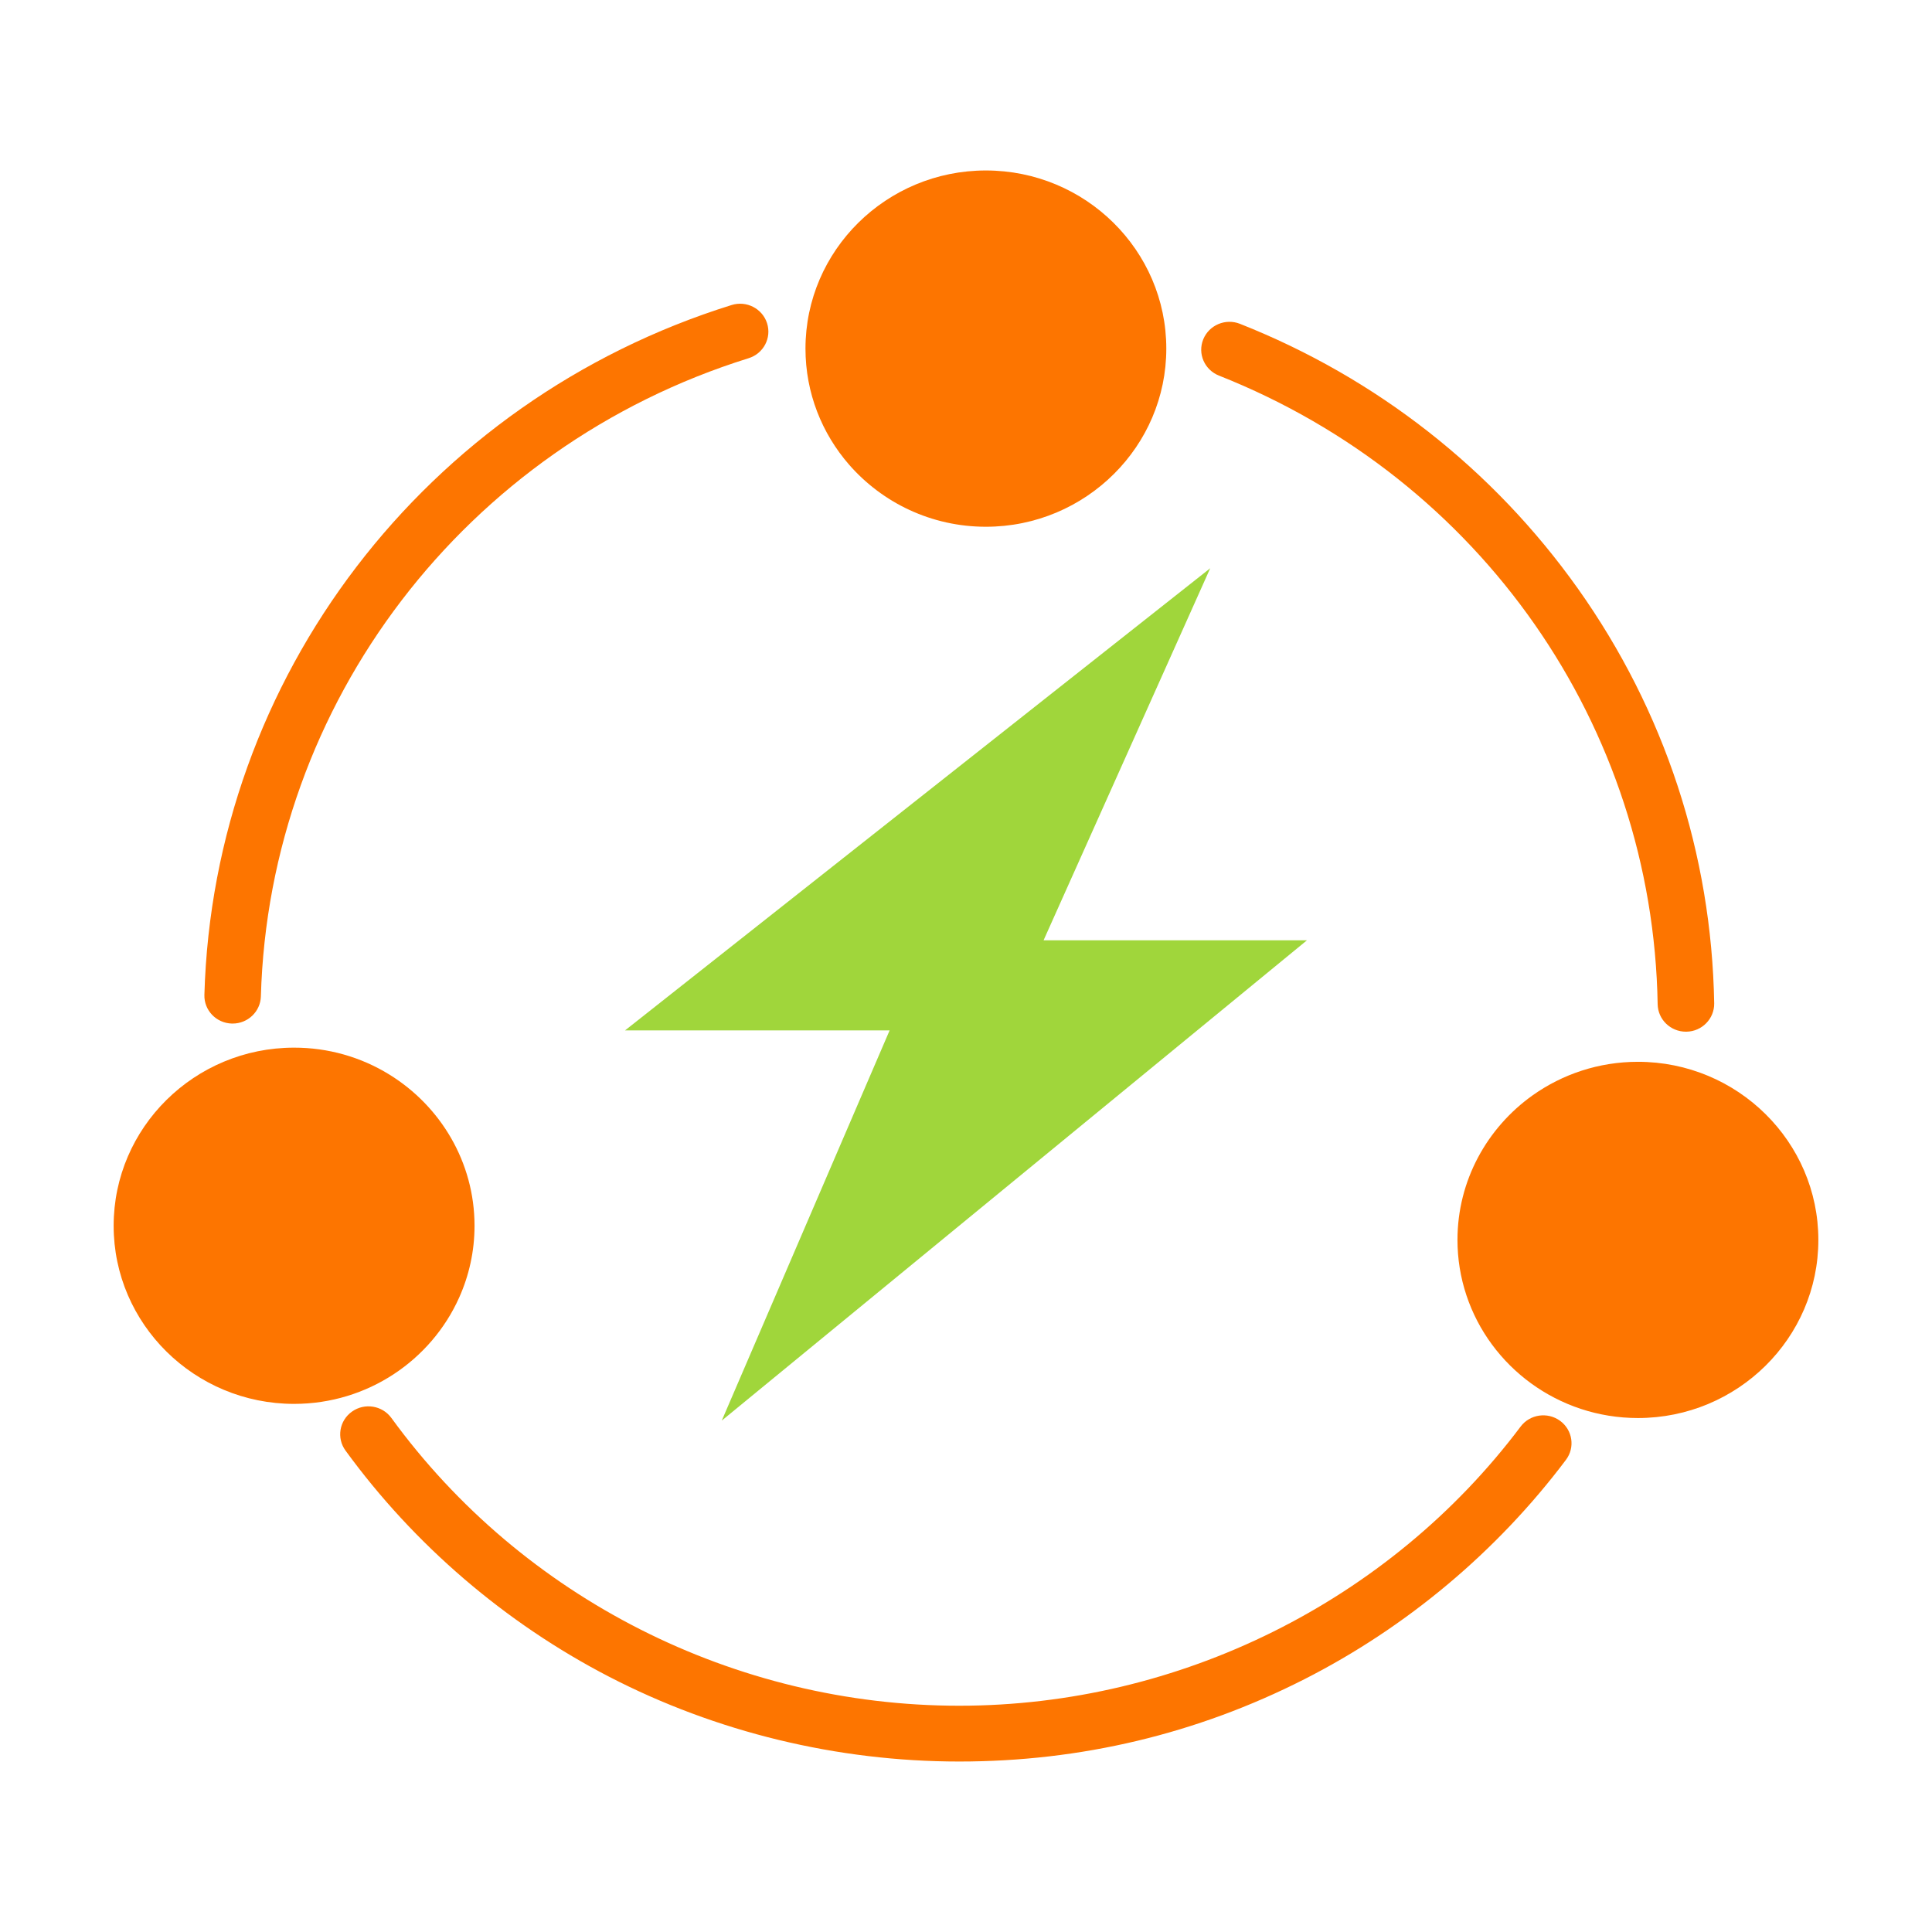 <?xml version="1.0" encoding="UTF-8"?>
<svg width="34px" height="34px" viewBox="0 0 34 34" version="1.1" xmlns="http://www.w3.org/2000/svg" xmlns:xlink="http://www.w3.org/1999/xlink">
    <title>编组 42</title>
    <g id="页面-1" stroke="none" stroke-width="1" fill="none" fill-rule="evenodd">
        <g id="05-可持續發展-可持續發展目標及案例" transform="translate(-649, -2372)">
            <g id="编组-23" transform="translate(492, 1661)">
                <g id="编组-99备份" transform="translate(0, 114)">
                    <g id="环境" transform="translate(0, 552)">
                        <g id="编组-87" transform="translate(48, 36)">
                            <g id="编组-86" transform="translate(109, 4)">
                                <g id="编组-42" transform="translate(0, 5)">
                                    <rect id="矩形备份-33" x="0" y="0" width="34" height="34"></rect>
                                    <g id="编组-40" transform="translate(2, 3)" fill-rule="nonzero">
                                        <path d="M2.08,15.013 C2.085,15.013 2.089,15.013 2.094,15.013 C2.362,15.013 2.583,14.802 2.591,14.536 C2.737,9.373 6.186,4.859 11.174,3.304 C11.436,3.223 11.582,2.947 11.499,2.688 C11.416,2.43 11.137,2.286 10.875,2.368 C5.483,4.049 1.754,8.927 1.597,14.508 C1.589,14.779 1.805,15.005 2.08,15.013 Z M25.455,22.004 C25.235,21.843 24.923,21.888 24.76,22.106 C22.448,25.182 18.754,27.018 14.88,27.018 C10.931,27.018 7.196,25.125 4.888,21.954 C4.728,21.734 4.417,21.683 4.194,21.842 C3.971,22 3.92,22.307 4.08,22.527 C5.286,24.184 6.889,25.56 8.716,26.506 C10.603,27.483 12.735,28 14.88,28 C17.02,28 19.063,27.513 20.952,26.553 C22.755,25.637 24.347,24.302 25.558,22.691 C25.722,22.473 25.676,22.166 25.455,22.004 L25.455,22.004 Z M19.452,3.61 C24.059,5.434 27.089,9.776 27.172,14.673 C27.177,14.942 27.399,15.156 27.669,15.156 L27.678,15.156 C27.952,15.152 28.171,14.928 28.167,14.657 C28.122,12.029 27.293,9.506 25.769,7.359 C24.279,5.261 22.223,3.649 19.822,2.699 C19.567,2.598 19.278,2.72 19.175,2.972 C19.073,3.224 19.197,3.509 19.452,3.61 Z" id="形状" fill="#FD7500"></path>
                                        <path d="M15.35,6.27 C16.231,6.27 17.03,5.913 17.606,5.338 C18.174,4.772 18.525,3.993 18.525,3.135 C18.525,1.406 17.101,0 15.35,0 C13.599,0 12.175,1.406 12.175,3.135 C12.175,3.915 12.465,4.63 12.944,5.179 C13.527,5.846 14.389,6.27 15.35,6.27 L15.35,6.27 Z" id="路径" fill="#FD7500"></path>
                                        <path d="M26.825,15.686 C26.134,15.686 25.495,15.905 24.973,16.275 C24.172,16.845 23.649,17.774 23.649,18.821 C23.649,19.152 23.702,19.481 23.807,19.796 C24.223,21.048 25.419,21.955 26.825,21.955 C28.576,21.955 30,20.549 30,18.821 C30,17.092 28.576,15.686 26.825,15.686 L26.825,15.686 Z" id="路径" fill="#FD7500"></path>
                                        <path d="M4.853,15.911 C4.35,15.6 3.769,15.436 3.175,15.437 C1.424,15.437 0,16.843 0,18.572 C0,20.3 1.424,21.706 3.175,21.706 C4.471,21.706 5.588,20.936 6.081,19.834 C6.254,19.448 6.351,19.021 6.351,18.572 C6.351,17.451 5.751,16.465 4.853,15.911 Z" id="路径" fill="#FD7500"></path>
                                        <polygon id="路径" fill="#A0D63B" points="19.298 7 9 15.133 13.656 15.133 10.702 22 21 13.548 16.365 13.548"></polygon>
                                    </g>
                                </g>
                            </g>
                        </g>
                    </g>
                </g>
            </g>
        </g>
    </g>
</svg>